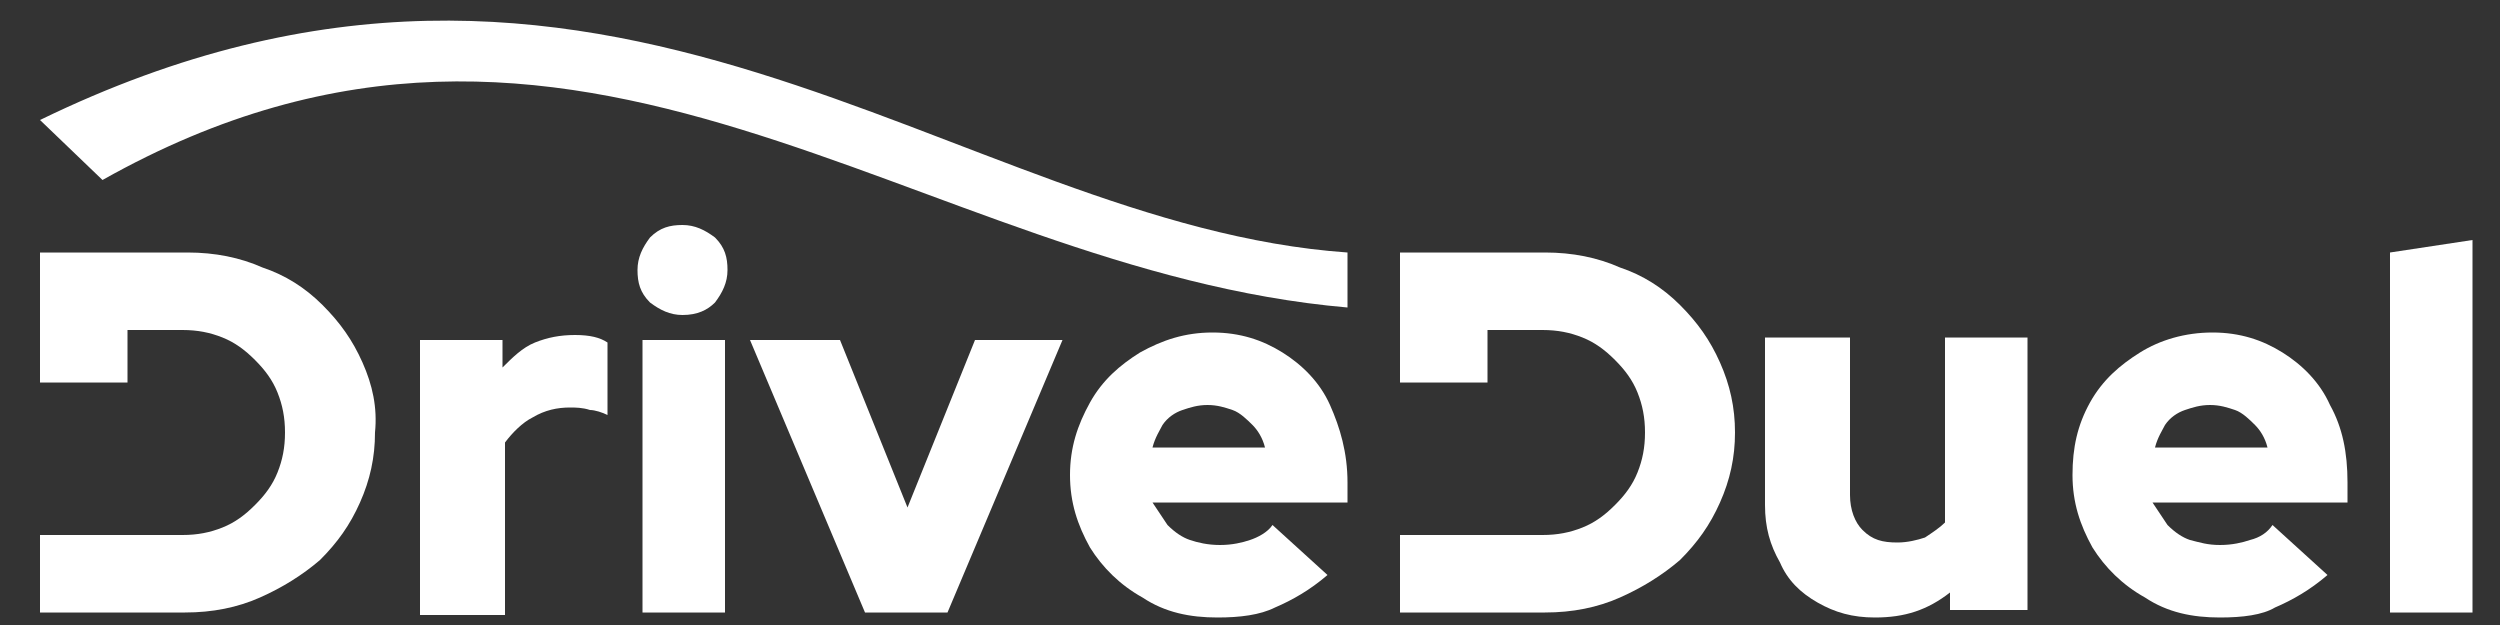 <?xml version="1.0" encoding="utf-8"?>
<svg viewBox="0 0 100 25" style="enable-background:new 0 0 149.2 26;" xmlns="http://www.w3.org/2000/svg">
  <rect x="0" y="0" width="100" height="25" fill="#333333" stroke="none"/>
  <defs>
    <style type="text/css">
	.st0{fill:#fff;}
</style>
  </defs>
  <path class="st0" d="M16.8,24.5V13.6h3.3v1.1c0.4-0.4,0.8-0.8,1.3-1c0.5-0.2,1-0.3,1.6-0.3c0.6,0,1,0.1,1.3,0.3v2.9&#10;&#9;c-0.2-0.1-0.5-0.2-0.7-0.2c-0.3-0.1-0.6-0.1-0.8-0.1c-0.5,0-1,0.1-1.5,0.4c-0.4,0.2-0.8,0.6-1.1,1v6.9H16.8z"/>
  <path class="st0" d="M27.3,12.6c-0.5,0-0.9-0.2-1.3-0.5c-0.4-0.4-0.5-0.8-0.5-1.3c0-0.5,0.2-0.9,0.5-1.3C26.4,9.1,26.8,9,27.3,9&#10;&#9;s0.9,0.2,1.3,0.5c0.4,0.4,0.5,0.8,0.5,1.3c0,0.5-0.2,0.9-0.5,1.3C28.3,12.4,27.9,12.6,27.3,12.6z M25.7,24.5V13.6H29v10.9H25.7z"/>
  <path class="st0" d="M34.6,24.5L30,13.6h3.6l2.7,6.7l2.7-6.7h3.5l-4.6,10.9H34.6z"/>
  <path class="st0" d="M48.7,24.7c-1.1,0-2.1-0.2-3-0.8c-0.9-0.5-1.6-1.2-2.1-2c-0.5-0.9-0.8-1.8-0.8-2.9s0.3-2,0.8-2.9&#10;&#9;c0.5-0.9,1.2-1.5,2-2c0.9-0.5,1.8-0.8,2.9-0.8c1.1,0,2,0.3,2.8,0.8c0.8,0.5,1.5,1.2,1.9,2.1s0.7,1.9,0.7,3.1v0.8h-7.8&#10;&#9;c0.2,0.3,0.4,0.6,0.6,0.9c0.3,0.3,0.6,0.5,0.9,0.6s0.7,0.2,1.2,0.2c0.5,0,0.9-0.1,1.2-0.2s0.7-0.3,0.9-0.6l2.2,2&#10;&#9;c-0.7,0.6-1.4,1-2.1,1.3C50.4,24.6,49.6,24.7,48.7,24.7z M46.1,17.9h4.5c-0.1-0.4-0.3-0.7-0.5-0.9s-0.5-0.5-0.8-0.6&#10;&#9;c-0.3-0.1-0.6-0.2-1-0.2c-0.4,0-0.7,0.1-1,0.2c-0.3,0.1-0.6,0.3-0.8,0.6C46.4,17.2,46.2,17.5,46.1,17.9z"/>
  <path class="st0" d="M68.8,14.5c-0.4-0.9-0.9-1.6-1.6-2.3c-0.7-0.7-1.5-1.2-2.4-1.5c-0.9-0.4-1.9-0.6-3-0.6h-5.8l0,5.2h3.5v-2.1h2.2&#10;&#9;c0.6,0,1.1,0.1,1.6,0.3c0.5,0.2,0.9,0.5,1.3,0.9c0.4,0.4,0.7,0.8,0.9,1.3c0.2,0.5,0.3,1,0.3,1.6c0,0.6-0.1,1.1-0.3,1.6&#10;&#9;c-0.2,0.5-0.5,0.9-0.9,1.3c-0.4,0.4-0.8,0.7-1.3,0.9c-0.5,0.2-1,0.3-1.6,0.3h-2.2h-3.5v3.1h5.8c1.1,0,2.1-0.2,3-0.6&#10;&#9;c0.9-0.4,1.7-0.9,2.4-1.5c0.7-0.7,1.2-1.4,1.6-2.3s0.6-1.8,0.6-2.8C69.4,16.3,69.2,15.4,68.8,14.5z"/>
  <path class="st0" d="M14.5,14.5c-0.4-0.9-0.9-1.6-1.6-2.3c-0.7-0.7-1.5-1.2-2.4-1.5c-0.9-0.4-1.9-0.6-3-0.6H1.6l0,5.2h3.5v-2.1h2.2&#10;&#9;c0.6,0,1.1,0.1,1.6,0.3c0.5,0.2,0.9,0.5,1.3,0.9c0.4,0.4,0.7,0.8,0.9,1.3c0.2,0.5,0.3,1,0.3,1.6c0,0.6-0.1,1.1-0.3,1.6&#10;&#9;c-0.2,0.5-0.5,0.9-0.9,1.3c-0.4,0.4-0.8,0.7-1.3,0.9c-0.5,0.2-1,0.3-1.6,0.3H5.2H1.6v3.1h5.8c1.1,0,2.1-0.2,3-0.6&#10;&#9;c0.9-0.4,1.7-0.9,2.4-1.5c0.7-0.7,1.2-1.4,1.6-2.3s0.6-1.8,0.6-2.8C15.1,16.3,14.9,15.4,14.5,14.5z"/>
  <path class="st0" d="M75,24.7c-0.9,0-1.6-0.2-2.3-0.6c-0.7-0.4-1.2-0.9-1.5-1.6c-0.4-0.7-0.6-1.4-0.6-2.3v-6.7H74v6.3&#10;&#9;c0,0.6,0.2,1.1,0.5,1.4c0.4,0.4,0.8,0.5,1.4,0.5c0.4,0,0.8-0.1,1.1-0.2c0.3-0.2,0.6-0.4,0.8-0.6v-7.4h3.3v10.9H78v-0.7&#10;&#9;C77.1,24.4,76.2,24.7,75,24.7z"/>
  <path class="st0" d="M88.8,24.7c-1.1,0-2.1-0.2-3-0.8c-0.9-0.5-1.6-1.2-2.1-2c-0.5-0.9-0.8-1.8-0.8-2.9s0.2-2,0.7-2.9&#10;&#9;c0.5-0.9,1.2-1.5,2-2s1.8-0.8,2.9-0.8c1.1,0,2,0.3,2.8,0.8c0.8,0.5,1.5,1.2,1.9,2.1c0.5,0.9,0.7,1.9,0.7,3.1v0.8h-7.8&#10;&#9;c0.2,0.3,0.4,0.6,0.6,0.9c0.3,0.3,0.6,0.5,0.9,0.6c0.4,0.1,0.7,0.2,1.2,0.2c0.5,0,0.9-0.1,1.2-0.2c0.4-0.1,0.7-0.3,0.9-0.6l2.2,2&#10;&#9;c-0.7,0.6-1.4,1-2.1,1.3C90.5,24.6,89.7,24.7,88.8,24.7z M86.2,17.9h4.5c-0.1-0.4-0.3-0.7-0.5-0.9s-0.5-0.5-0.8-0.6&#10;&#9;c-0.3-0.1-0.6-0.2-1-0.2c-0.4,0-0.7,0.1-1,0.2s-0.6,0.3-0.8,0.6C86.5,17.2,86.3,17.5,86.2,17.9z"/>
  <path class="st0" d="M95.6,24.5V10.1l3.3-0.5v14.9H95.6z"/>
  <path class="st0" d="M1.6,4.8l2.5,2.4c19-10.7,32.5,3.6,49.8,5.1v-2.2C38.1,9,24.2-6.2,1.6,4.8z"/>
</svg>